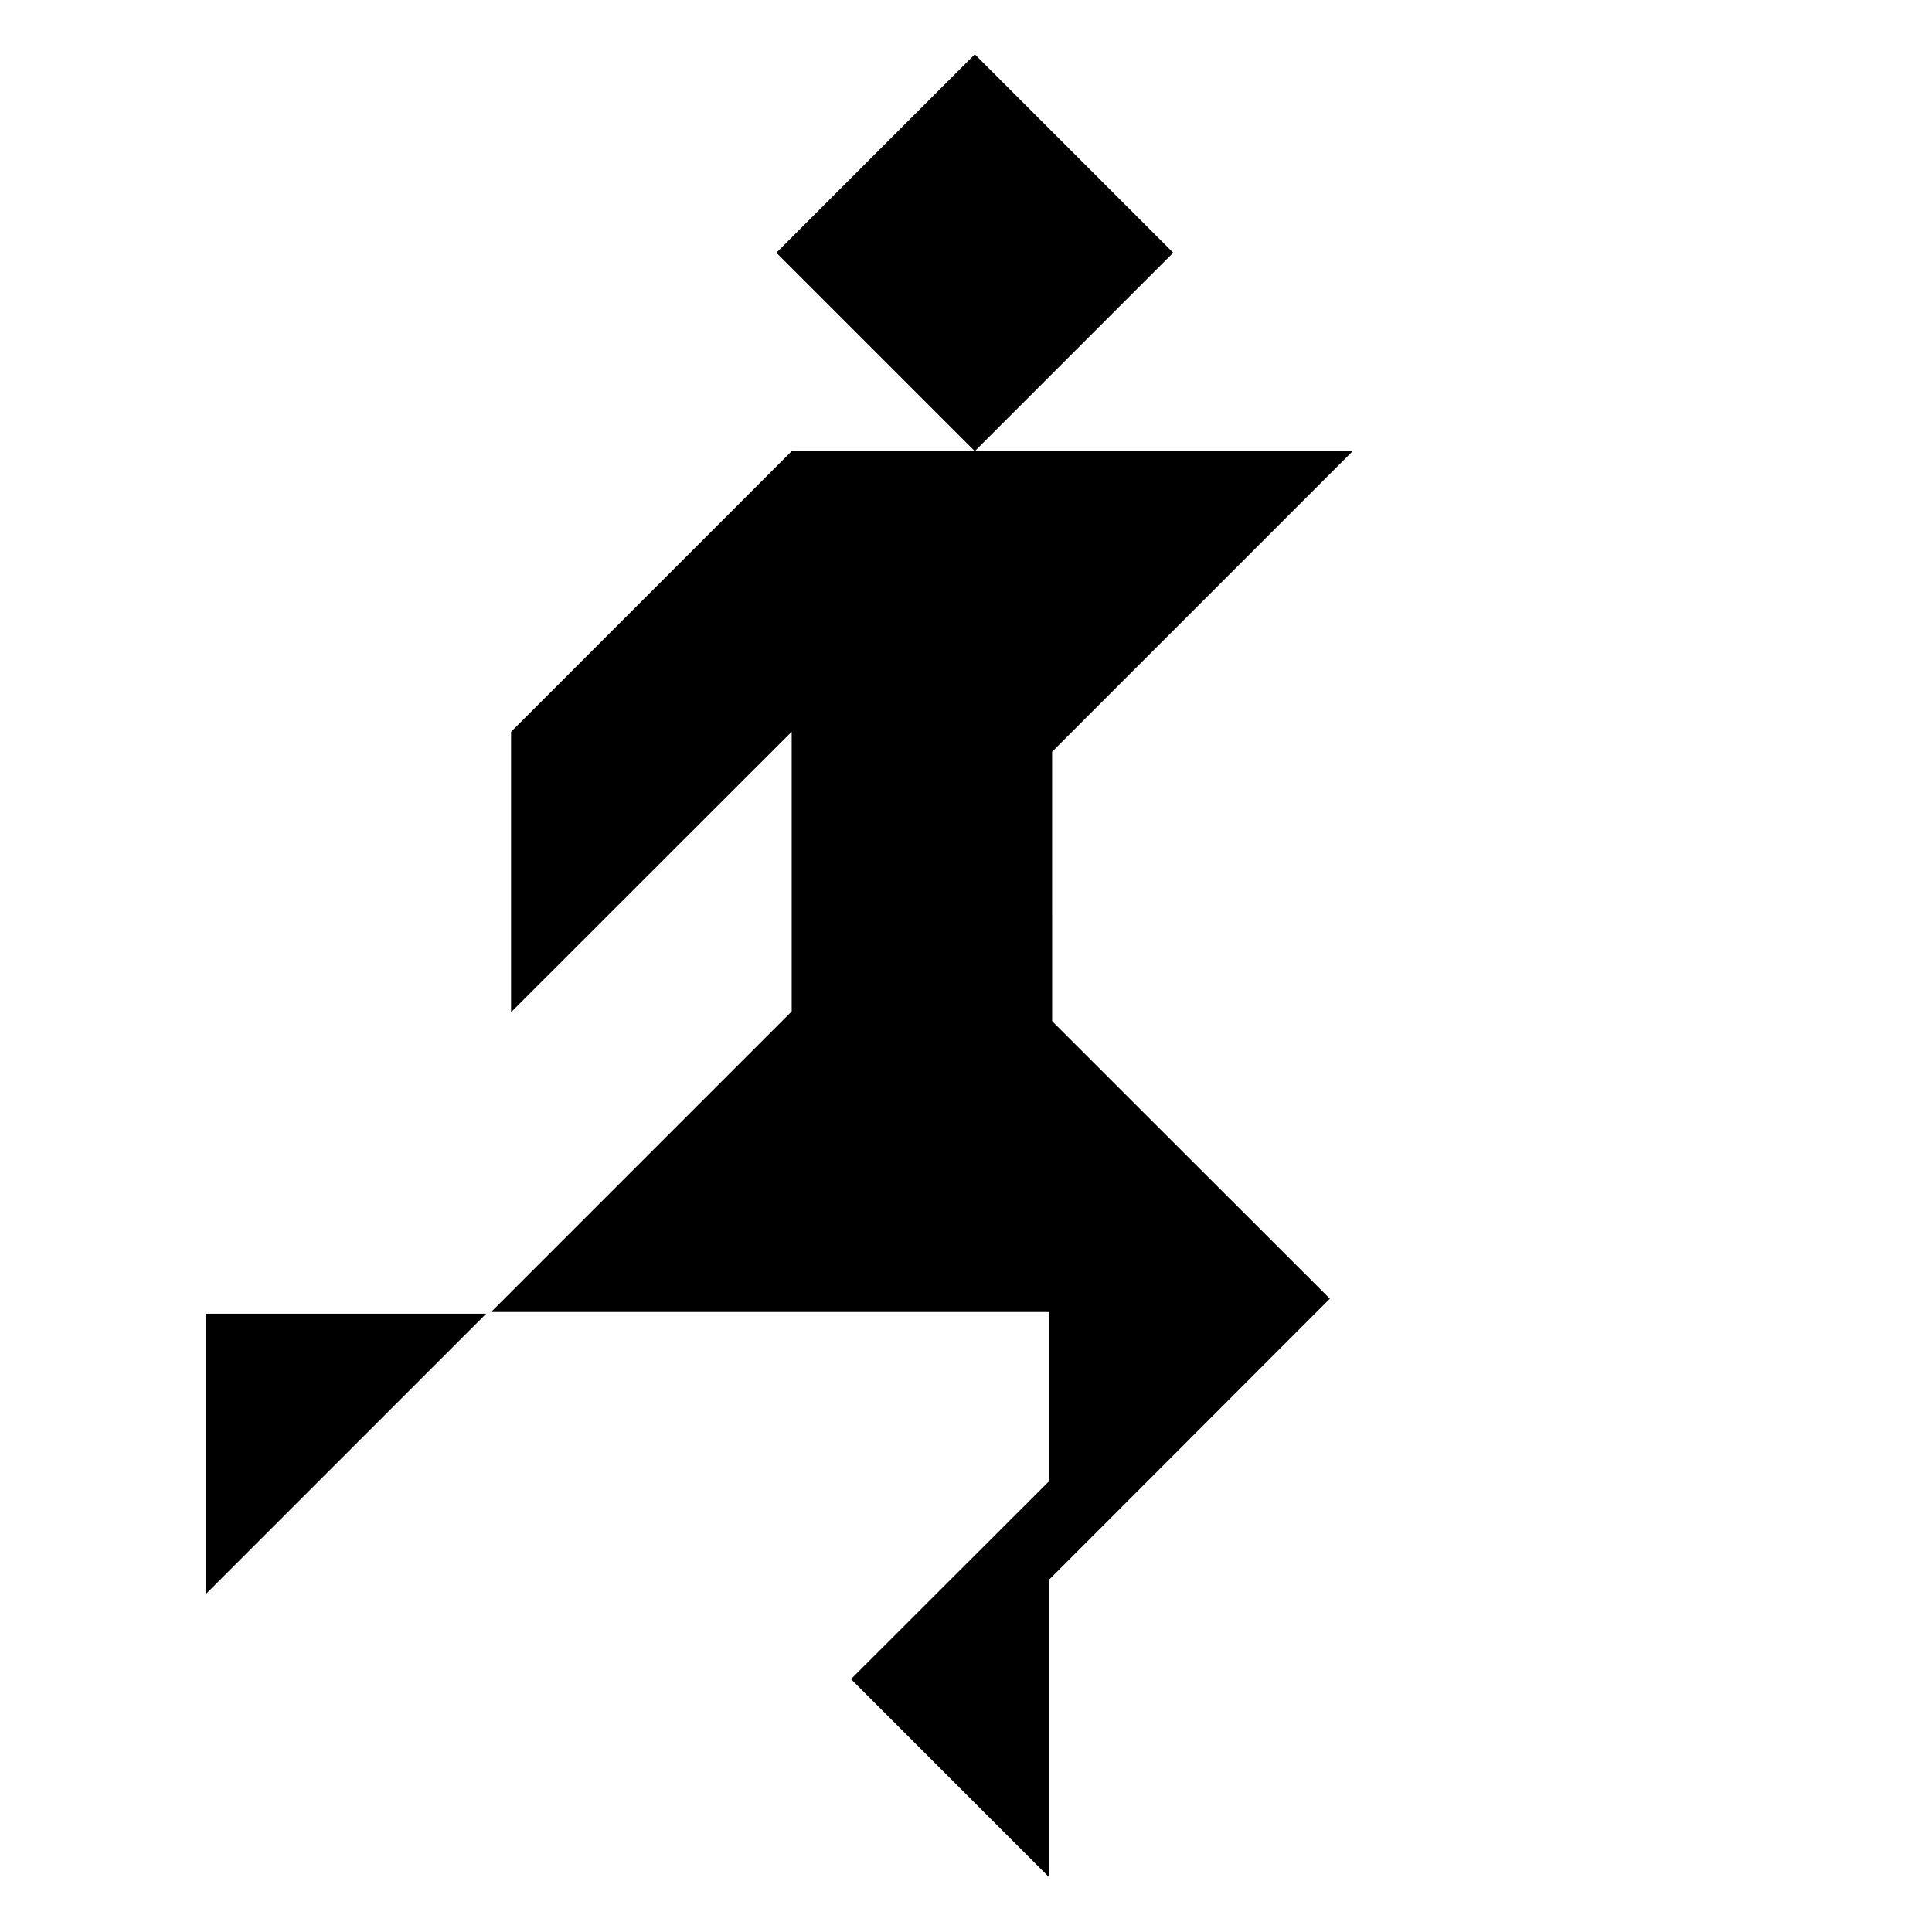 <?xml version="1.0" encoding="UTF-8"?>
<!-- Uploaded to: ICON Repo, www.svgrepo.com, Generator: ICON Repo Mixer Tools -->
<svg fill="#000000" width="800px" height="800px" version="1.1" viewBox="144 144 512 512" xmlns="http://www.w3.org/2000/svg">
 <g>
  <path d="m198.52 566.46 74.312-74.312h-74.312z"/>
  <path d="m349.75 210.98 52.582-52.582 52.582 52.582-52.582 52.582z"/>
  <path d="m422.82 343.22 79.652-79.652h-148.67l-74.363 74.363v74.312l74.363-74.312v74.109l-79.652 79.652h147.97v44.738l-52.598 52.547 52.598 52.598v-79.047l74.309-74.363-73.605-73.555z"/>
 </g>
</svg>